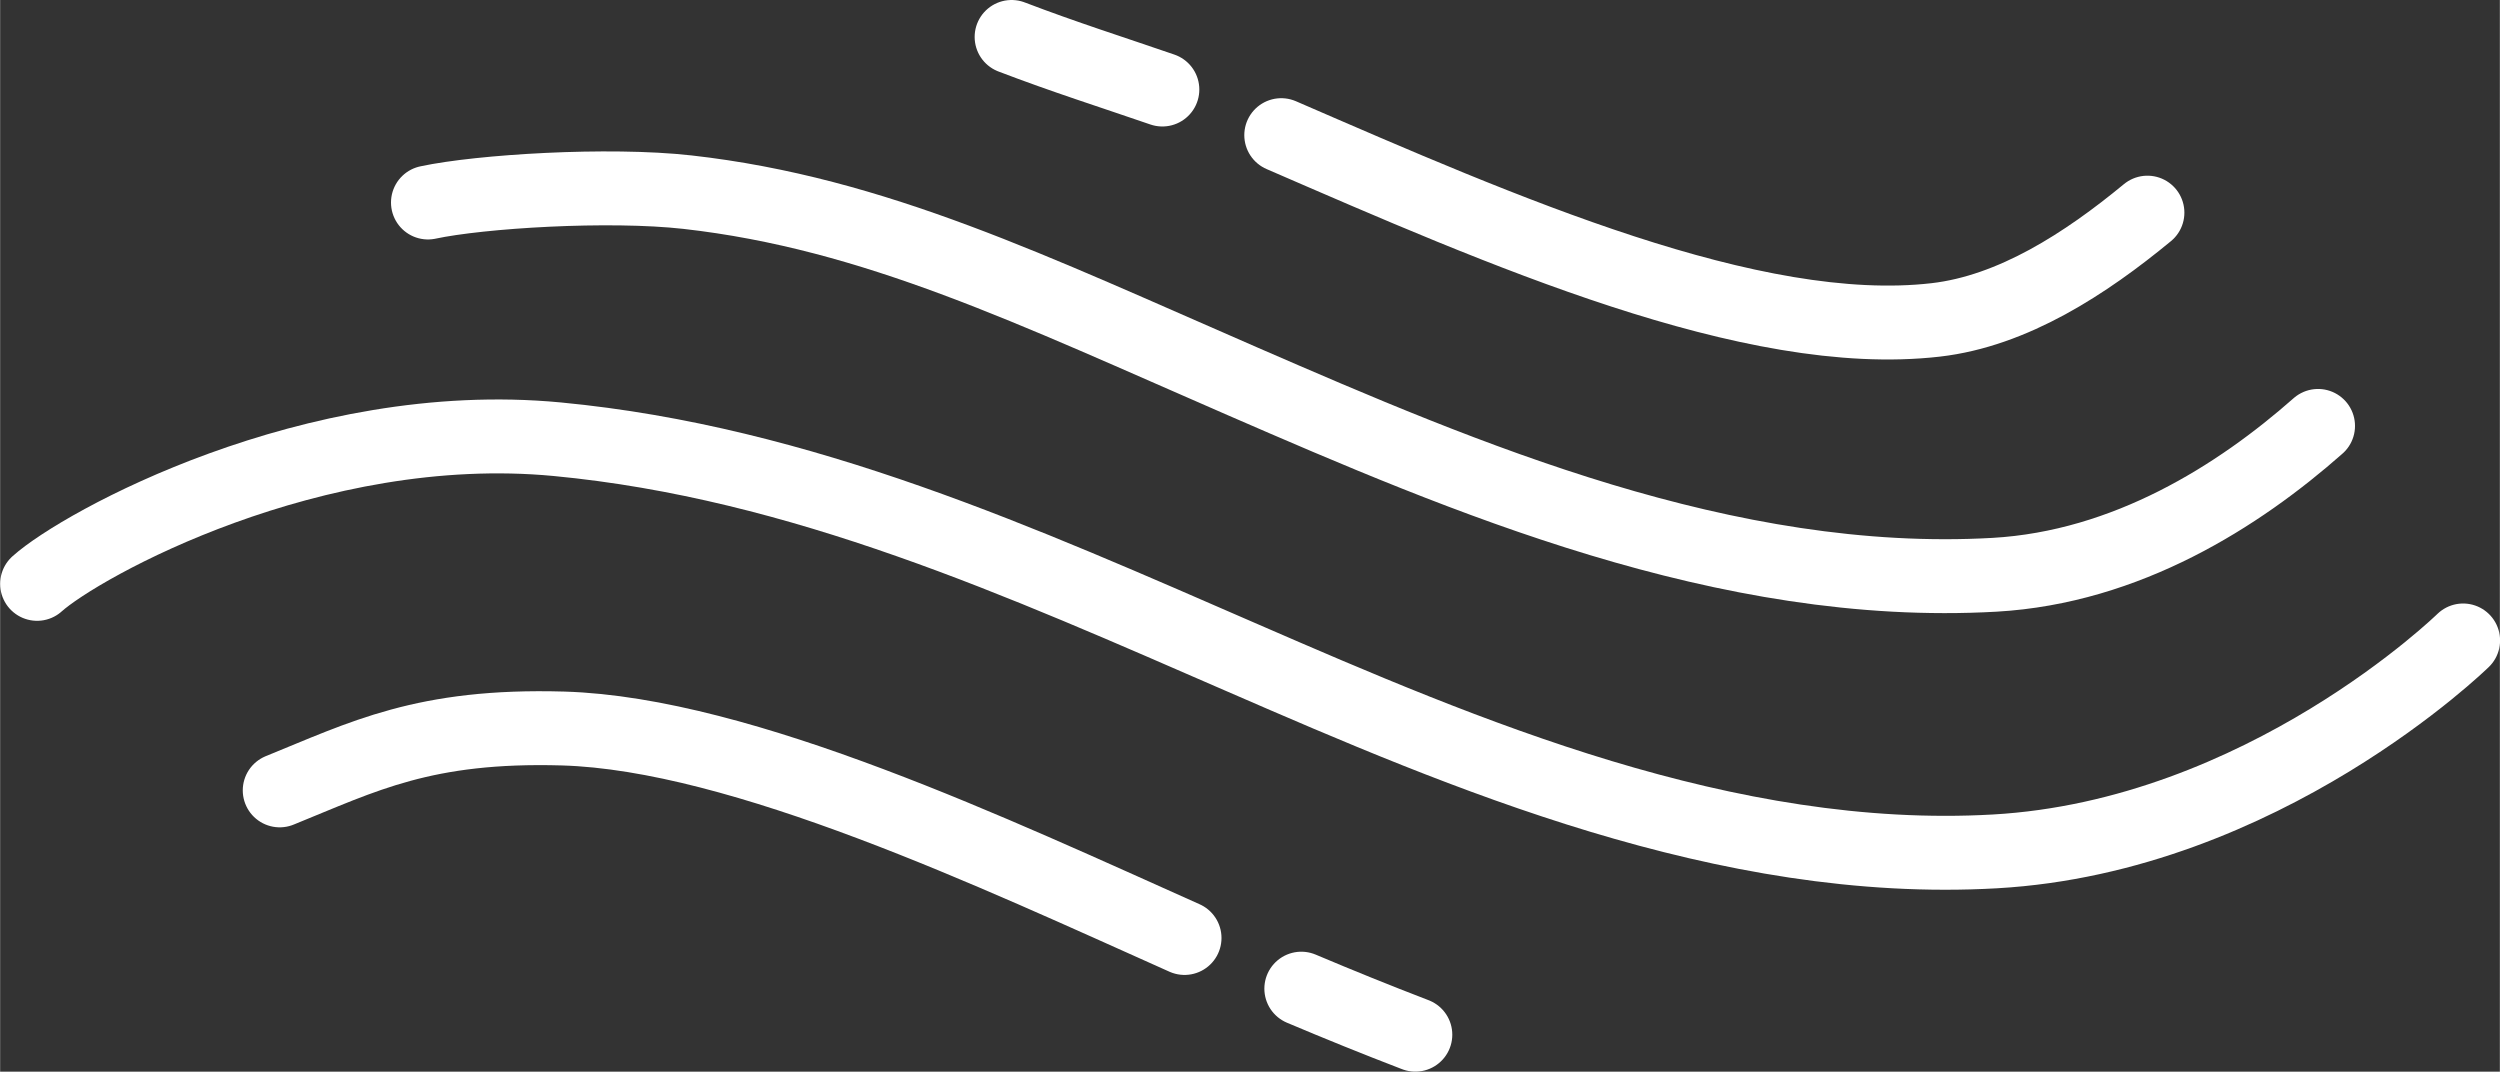 <?xml version="1.0" encoding="UTF-8"?> <svg xmlns="http://www.w3.org/2000/svg" xmlns:xlink="http://www.w3.org/1999/xlink" xmlns:xodm="http://www.corel.com/coreldraw/odm/2003" xml:space="preserve" width="9.945mm" height="4.263mm" version="1.1" style="shape-rendering:geometricPrecision; text-rendering:geometricPrecision; image-rendering:optimizeQuality; fill-rule:evenodd; clip-rule:evenodd" viewBox="0 0 118.38 50.75"><rect x="0" y="0" width="118.38" height="50.75" fill="#333333" stroke="none"/> <defs> <style type="text/css"> .str0 {stroke:white;stroke-width:3.5;stroke-linecap:round;stroke-linejoin:round;stroke-miterlimit:22.926} .str1 {stroke:white;stroke-width:3.5;stroke-linecap:round;stroke-linejoin:round;stroke-miterlimit:22.926} .str2 {stroke:white;stroke-width:3.5;stroke-linecap:round;stroke-linejoin:round;stroke-miterlimit:22.926} .fil0 {fill:none} </style> </defs> <g id="Слой_x0020_1">  <g id="_191886385584"> <g> <path class="fil0 str0" d="M1.75 27.65c2.07,-1.86 13.06,-7.95 24.63,-6.85 11.57,1.1 22,5.81 32.47,10.36 10.47,4.55 22.9,9.88 35.61,9.16 12.71,-0.72 22.18,-9.99 22.18,-9.99"></path> </g> <g> <path class="fil0 str1" d="M20.26 9.59c2.48,-0.53 8.54,-0.91 12.29,-0.49 8.87,1 16.33,4.63 26.29,8.96 10.47,4.55 22.9,9.88 35.61,9.16 6.26,-0.36 11.56,-3.73 15.32,-7.05"></path> </g> <g> <path class="fil0 str2" d="M60.67 6.4c10.47,4.54 22.31,9.75 30.99,8.75 3.66,-0.42 7.11,-2.67 10.03,-5.08"></path> </g> <g> <path class="fil0 str2" d="M47.9 1.75c2.48,0.95 4.79,1.68 7.14,2.49"></path> </g> <g> <path class="fil0 str2" d="M13.24 37.43c3.95,-1.6 6.84,-3.12 13.42,-2.93 8.48,0.25 20.54,5.95 29.43,9.92"></path> </g> <g> <path class="fil0 str2" d="M61.62 46.82c1.75,0.74 3.55,1.47 5.4,2.18"></path> </g> </g> </g> </svg> 
